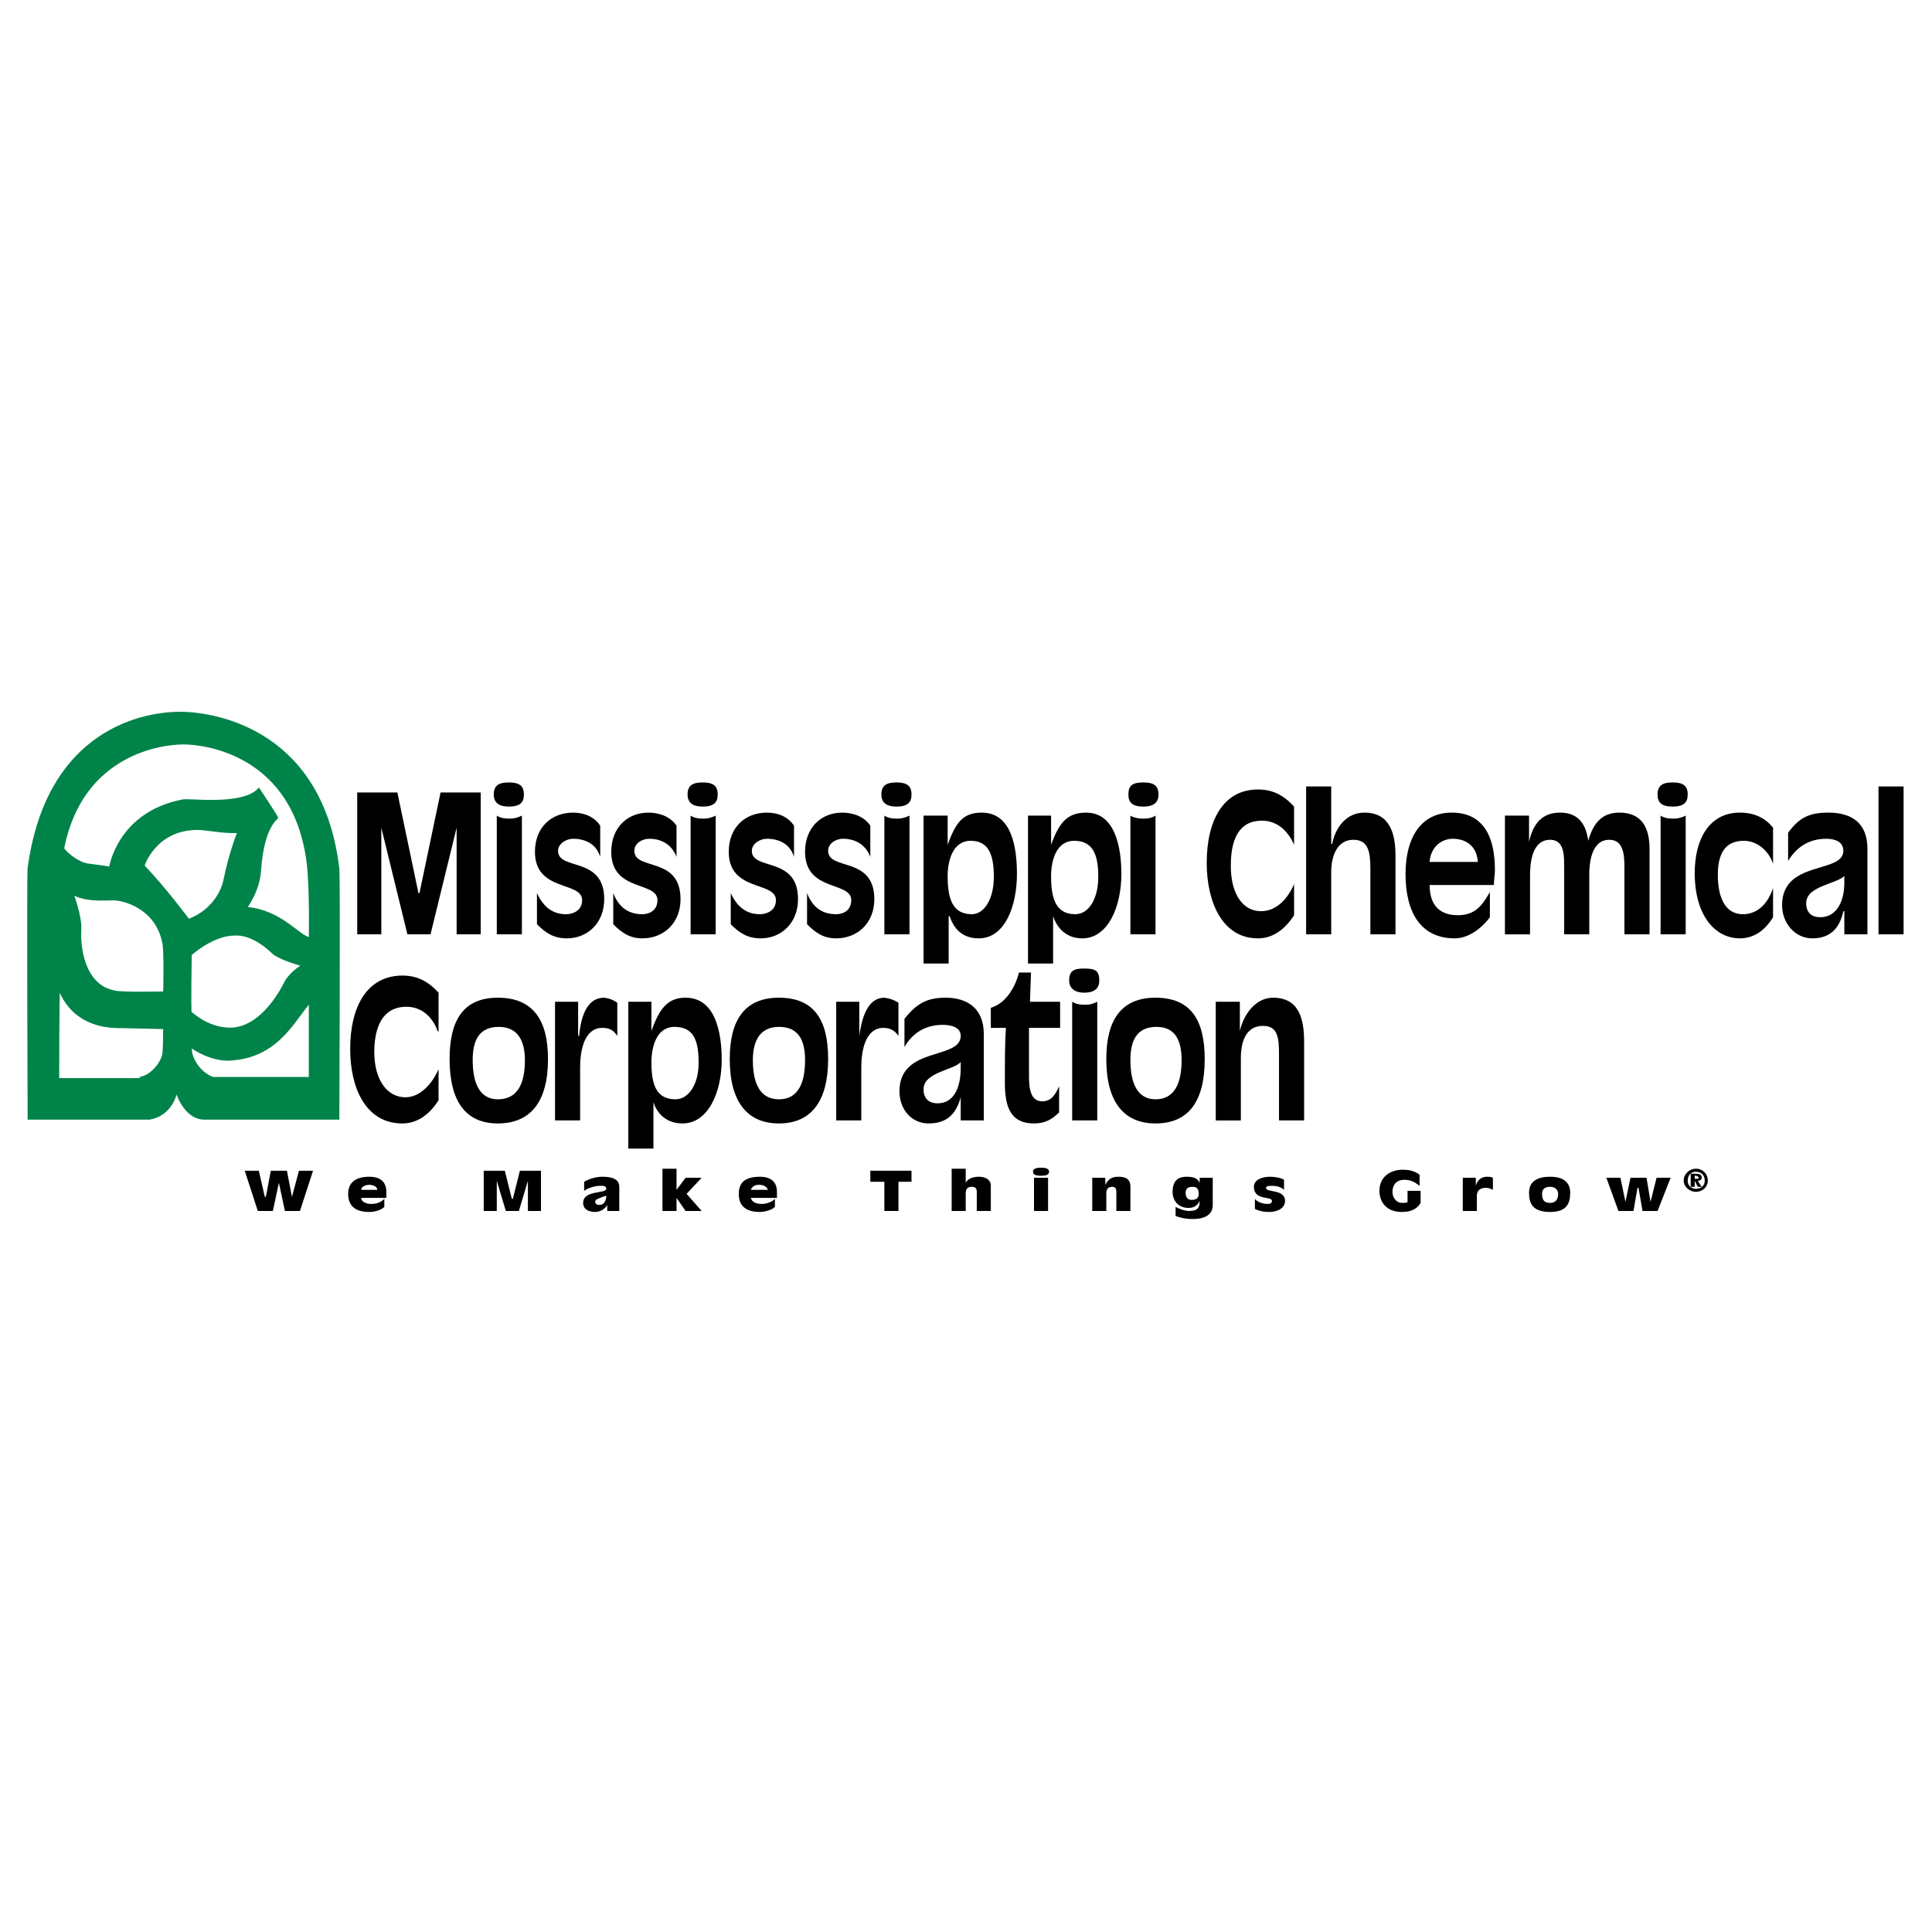 <?xml version="1.0" encoding="utf-8"?>
<!-- Generator: Adobe Illustrator 13.0.0, SVG Export Plug-In . SVG Version: 6.00 Build 14948)  -->
<!DOCTYPE svg PUBLIC "-//W3C//DTD SVG 1.0//EN" "http://www.w3.org/TR/2001/REC-SVG-20010904/DTD/svg10.dtd">
<svg version="1.0" id="Layer_1" xmlns="http://www.w3.org/2000/svg" xmlns:xlink="http://www.w3.org/1999/xlink" x="0px" y="0px"
	 width="192.756px" height="192.756px" viewBox="0 0 192.756 192.756" enable-background="new 0 0 192.756 192.756"
	 xml:space="preserve">
<g>
	<polygon fill-rule="evenodd" clip-rule="evenodd" fill="#FFFFFF" points="0,0 192.756,0 192.756,192.756 0,192.756 0,0 	"/>
	<polygon fill-rule="evenodd" clip-rule="evenodd" points="35.639,79.068 39.646,79.068 41.75,89.104 41.851,89.104 43.955,79.068 
		47.962,79.068 47.962,93.218 45.557,93.218 45.557,82.58 45.557,82.58 42.953,93.218 40.648,93.218 38.043,82.58 38.043,82.58 
		38.043,93.218 35.639,93.218 35.639,79.068 	"/>
	<path fill-rule="evenodd" clip-rule="evenodd" d="M49.564,81.376c0.301,0.201,0.702,0.301,1.303,0.301
		c0.4,0,0.801-0.101,1.202-0.301v11.842h-2.505V81.376L49.564,81.376z M50.767,78.064c1.001,0,1.502,0.301,1.502,1.205
		c0,0.803-0.4,1.204-1.502,1.204c-1.002,0-1.503-0.401-1.503-1.204C49.264,78.365,49.765,78.064,50.767,78.064L50.767,78.064z"/>
	<path fill-rule="evenodd" clip-rule="evenodd" d="M53.572,89.104c0.601,1.305,1.502,2.108,2.905,2.108
		c0.602,0,1.603-0.301,1.603-1.405c0-1.907-4.708-0.803-4.708-4.817c0-2.409,1.603-3.914,3.807-3.914
		c1.102,0,2.104,0.401,2.705,1.304v3.111c-0.401-1.305-1.503-1.807-2.705-1.807c-0.702,0-1.503,0.502-1.503,1.205
		c0,2.007,4.608,0.502,4.608,4.817c0,2.409-1.703,3.914-3.707,3.914c-1.303,0-2.104-0.502-3.005-1.405V89.104L53.572,89.104z"/>
	<path fill-rule="evenodd" clip-rule="evenodd" d="M61.186,89.104c0.5,1.305,1.402,2.108,2.905,2.108
		c0.601,0,1.503-0.301,1.503-1.405c0-1.907-4.609-0.803-4.609-4.817c0-2.409,1.603-3.914,3.707-3.914
		c1.102,0,2.204,0.401,2.805,1.304v3.111c-0.501-1.305-1.603-1.807-2.705-1.807c-0.801,0-1.503,0.502-1.503,1.205
		c0,2.007,4.608,0.502,4.608,4.817c0,2.409-1.703,3.914-3.807,3.914c-1.202,0-2.004-0.502-2.905-1.405V89.104L61.186,89.104z"/>
	<path fill-rule="evenodd" clip-rule="evenodd" d="M68.9,81.376c0.301,0.201,0.702,0.301,1.302,0.301
		c0.401,0,0.802-0.101,1.202-0.301v11.842H68.9V81.376L68.9,81.376z M70.102,78.064c1.002,0,1.503,0.301,1.503,1.205
		c0,0.803-0.401,1.204-1.503,1.204c-1.001,0-1.503-0.401-1.503-1.204C68.599,78.365,69.101,78.064,70.102,78.064L70.102,78.064z"/>
	<path fill-rule="evenodd" clip-rule="evenodd" d="M72.907,89.104c0.601,1.305,1.503,2.108,2.905,2.108
		c0.602,0,1.603-0.301,1.603-1.405c0-1.907-4.708-0.803-4.708-4.817c0-2.409,1.603-3.914,3.807-3.914
		c1.102,0,2.104,0.401,2.705,1.304v3.111c-0.4-1.305-1.502-1.807-2.705-1.807c-0.702,0-1.503,0.502-1.503,1.205
		c0,2.007,4.608,0.502,4.608,4.817c0,2.409-1.703,3.914-3.707,3.914c-1.302,0-2.104-0.502-3.005-1.405V89.104L72.907,89.104z"/>
	<path fill-rule="evenodd" clip-rule="evenodd" d="M80.521,89.104c0.5,1.305,1.402,2.108,2.905,2.108
		c0.601,0,1.503-0.301,1.503-1.405c0-1.907-4.609-0.803-4.609-4.817c0-2.409,1.603-3.914,3.707-3.914
		c1.102,0,2.204,0.401,2.805,1.304v3.111c-0.501-1.305-1.603-1.807-2.705-1.807c-0.801,0-1.503,0.502-1.503,1.205
		c0,2.007,4.608,0.502,4.608,4.817c0,2.409-1.703,3.914-3.807,3.914c-1.202,0-2.004-0.502-2.905-1.405V89.104L80.521,89.104z"/>
	<path fill-rule="evenodd" clip-rule="evenodd" d="M88.235,81.376c0.301,0.201,0.702,0.301,1.302,0.301
		c0.401,0,0.801-0.101,1.202-0.301v11.842h-2.504V81.376L88.235,81.376z M89.438,78.064c1.002,0,1.503,0.301,1.503,1.205
		c0,0.803-0.401,1.204-1.503,1.204c-1.002,0-1.503-0.401-1.503-1.204C87.935,78.365,88.436,78.064,89.438,78.064L89.438,78.064z"/>
	<path fill-rule="evenodd" clip-rule="evenodd" d="M92.143,81.376h2.404v2.911l0,0c0.802-2.208,1.503-3.211,3.406-3.211
		c3.006,0,3.507,3.512,3.507,6.122c0,3.211-1.203,6.423-3.808,6.423c-1.903,0-2.604-1.305-2.905-2.208h-0.1v4.717h-2.504V81.376
		L92.143,81.376z M96.851,83.885c-1.803,0-2.304,2.007-2.304,3.513c0,2.107,0.401,3.813,2.404,3.813
		c1.303,0,2.204-1.606,2.204-3.713C99.155,85.491,98.755,83.885,96.851,83.885L96.851,83.885z"/>
	<path fill-rule="evenodd" clip-rule="evenodd" d="M102.562,81.376h2.305v2.911l0,0c0.801-2.208,1.603-3.211,3.506-3.211
		c2.905,0,3.507,3.512,3.507,6.122c0,3.211-1.303,6.423-3.907,6.423c-1.804,0-2.604-1.305-2.905-2.208l0,0v4.717h-2.505V81.376
		L102.562,81.376z M107.17,83.885c-1.803,0-2.304,2.007-2.304,3.513c0,2.107,0.4,3.813,2.404,3.813c1.402,0,2.304-1.606,2.304-3.713
		C109.574,85.491,109.174,83.885,107.17,83.885L107.17,83.885z"/>
	<path fill-rule="evenodd" clip-rule="evenodd" d="M112.78,81.376c0.301,0.201,0.802,0.301,1.303,0.301s0.901-0.101,1.202-0.301
		v11.842h-2.505V81.376L112.78,81.376z M114.083,78.064c1.001,0,1.502,0.301,1.502,1.205c0,0.803-0.501,1.204-1.502,1.204
		c-1.103,0-1.503-0.401-1.503-1.204C112.58,78.365,112.98,78.064,114.083,78.064L114.083,78.064z"/>
	<path fill-rule="evenodd" clip-rule="evenodd" d="M129.11,91.312c-0.901,1.405-2.104,2.308-3.606,2.308
		c-3.607,0-5.109-3.713-5.109-7.527c0-4.315,1.703-7.326,5.109-7.326c1.402,0,2.504,0.502,3.606,1.706v3.914v-0.1
		c-0.602-1.405-1.703-2.409-3.206-2.409c-2.806,0-3.105,2.81-3.105,4.516c0,2.81,1.202,4.516,3.006,4.516
		c1.603,0,2.704-1.305,3.306-2.709V91.312L129.11,91.312z"/>
	<path fill-rule="evenodd" clip-rule="evenodd" d="M130.312,78.465h2.504v5.721h0.101c0.301-1.606,1.402-3.111,3.206-3.111
		c2.505,0,3.105,2.007,3.105,4.315v7.828h-2.505v-6.523c0-1.706-0.2-2.91-1.702-2.91c-1.604,0-2.205,1.606-2.205,3.211v6.222h-2.504
		V78.465L130.312,78.465z"/>
	<path fill-rule="evenodd" clip-rule="evenodd" d="M148.646,91.513c-0.901,1.204-2.204,2.107-3.506,2.107
		c-3.406,0-4.909-2.61-4.909-6.423c0-3.713,1.603-6.122,4.608-6.122c3.105,0,4.308,2.308,4.308,5.72c0,0.502-0.1,1.004-0.1,1.505
		h-6.412c0,2.007,1.002,3.011,2.806,3.011c1.703,0,2.404-0.904,3.205-2.309V91.513L148.646,91.513z M147.443,85.993
		c-0.1-1.606-1.202-2.309-2.504-2.309c-1.103,0-2.204,0.803-2.305,2.309H147.443L147.443,85.993z"/>
	<path fill-rule="evenodd" clip-rule="evenodd" d="M150.148,81.376h2.404v2.609l0,0c0.4-1.807,1.303-2.91,3.105-2.91
		c2.004,0,2.605,1.405,2.806,2.81l0,0c0.501-1.807,1.402-2.81,3.105-2.81c2.305,0,3.006,1.605,3.006,3.613v8.53h-2.505v-6.724
		c0-1.204-0.1-2.709-1.503-2.709c-1.803,0-2.004,2.308-2.004,3.513v5.921h-2.504v-6.724c0-1.204,0-2.709-1.402-2.709
		c-1.804,0-2.004,2.308-2.004,3.513v5.921h-2.505V81.376L150.148,81.376z"/>
	<path fill-rule="evenodd" clip-rule="evenodd" d="M165.677,81.376c0.301,0.201,0.701,0.301,1.303,0.301
		c0.4,0,0.802-0.101,1.202-0.301v11.842h-2.505V81.376L165.677,81.376z M166.879,78.064c1.002,0,1.503,0.301,1.503,1.205
		c0,0.803-0.4,1.204-1.503,1.204c-1.102,0-1.503-0.401-1.503-1.204C165.376,78.365,165.877,78.064,166.879,78.064L166.879,78.064z"
		/>
	<path fill-rule="evenodd" clip-rule="evenodd" d="M176.897,86.193c-0.4-1.305-1.603-2.308-2.905-2.308
		c-1.903,0-2.604,1.305-2.604,3.412c0,2.007,0.601,3.914,2.504,3.914c1.503,0,2.505-1.104,3.006-2.609v2.911
		c-0.802,1.304-1.903,2.107-3.306,2.107c-2.505,0-4.509-2.308-4.509-6.523c0-3.312,1.403-6.021,4.509-6.021
		c1.402,0,2.504,0.501,3.306,1.505V86.193L176.897,86.193z"/>
	<path fill-rule="evenodd" clip-rule="evenodd" d="M184.011,90.91h-0.101c-0.4,1.907-1.503,2.71-3.105,2.71
		c-1.703,0-3.006-1.505-3.006-3.312c0-4.516,6.111-3.111,6.111-5.419c0-0.903-0.802-1.205-1.703-1.205
		c-1.803,0-3.005,0.903-3.807,2.208v-2.81c1.102-1.505,2.104-2.007,4.007-2.007c2.305,0,3.907,1.003,3.907,3.613v8.53h-2.304V90.91
		L184.011,90.91z M184.011,87.398c-0.802,0.803-3.808,1.003-3.808,2.709c0,1.003,0.602,1.405,1.403,1.405
		c1.703,0,2.404-1.707,2.404-3.413V87.398L184.011,87.398z"/>
	<polygon fill-rule="evenodd" clip-rule="evenodd" points="187.417,78.465 189.921,78.465 189.921,93.218 187.417,93.218 
		187.417,78.465 	"/>
	<path fill-rule="evenodd" clip-rule="evenodd" d="M43.754,109.777c-0.902,1.406-2.104,2.309-3.606,2.309
		c-3.707,0-5.209-3.613-5.209-7.426c0-4.416,1.803-7.326,5.209-7.326c1.402,0,2.505,0.502,3.606,1.705v3.914l-0.1-0.1
		c-0.501-1.406-1.603-2.408-3.105-2.408c-2.805,0-3.206,2.809-3.206,4.516c0,2.811,1.303,4.516,3.105,4.516
		c1.503,0,2.705-1.404,3.306-2.811V109.777L43.754,109.777z"/>
	<path fill-rule="evenodd" clip-rule="evenodd" d="M49.665,99.541c3.507,0,5.009,2.209,5.009,6.121c0,4.217-1.703,6.424-5.009,6.424
		c-3.206,0-4.809-2.207-4.809-6.424C44.856,101.75,46.259,99.541,49.665,99.541L49.665,99.541z M52.37,105.764
		c0-1.906-0.702-3.312-2.605-3.312c-2.004,0-2.605,1.406-2.605,3.312c0,2.309,0.702,3.914,2.504,3.914
		C51.668,109.678,52.37,108.072,52.37,105.764L52.37,105.764z"/>
	<path fill-rule="evenodd" clip-rule="evenodd" d="M57.88,111.785h-2.505V99.943h2.305v3.412h0.1c0.2-2.209,0.901-3.814,2.504-3.814
		c0.701,0.102,1.002,0.301,1.303,0.502v3.312c-0.401-0.604-0.802-0.803-1.503-0.803c-1.803,0-2.204,2.307-2.204,3.914V111.785
		L57.88,111.785z"/>
	<path fill-rule="evenodd" clip-rule="evenodd" d="M62.688,99.943h2.304v2.91l0,0c0.802-2.209,1.603-3.312,3.407-3.312
		c3.005,0,3.606,3.512,3.606,6.223c0,3.111-1.303,6.322-3.907,6.322c-1.803,0-2.605-1.203-2.905-2.107l0,0v4.617h-2.505V99.943
		L62.688,99.943z M67.297,102.451c-1.803,0-2.304,2.008-2.304,3.514c0,2.107,0.401,3.713,2.404,3.713
		c1.303,0,2.305-1.506,2.305-3.613S69.301,102.451,67.297,102.451L67.297,102.451z"/>
	<path fill-rule="evenodd" clip-rule="evenodd" d="M77.716,99.541c3.506,0,4.909,2.209,4.909,6.121c0,4.217-1.703,6.424-4.909,6.424
		c-3.206,0-4.909-2.207-4.909-6.424C72.807,101.75,74.31,99.541,77.716,99.541L77.716,99.541z M80.321,105.764
		c0-1.906-0.601-3.312-2.604-3.312c-1.904,0-2.605,1.406-2.605,3.312c0,2.309,0.701,3.914,2.605,3.914
		C79.62,109.678,80.321,108.072,80.321,105.764L80.321,105.764z"/>
	<path fill-rule="evenodd" clip-rule="evenodd" d="M85.931,111.785h-2.504V99.943h2.304v3.412l0,0
		c0.3-2.209,1.001-3.814,2.504-3.814c0.702,0.102,1.102,0.301,1.402,0.502v3.312c-0.4-0.604-0.901-0.803-1.502-0.803
		c-1.804,0-2.204,2.307-2.204,3.914V111.785L85.931,111.785z"/>
	<path fill-rule="evenodd" clip-rule="evenodd" d="M95.85,109.477L95.85,109.477c-0.501,1.807-1.503,2.609-3.206,2.609
		s-2.905-1.404-2.905-3.211c0-4.516,6.111-3.111,6.111-5.52c0-0.803-0.802-1.105-1.804-1.105c-1.703,0-3.005,0.803-3.807,2.209
		v-2.811c1.202-1.506,2.204-2.107,4.107-2.107c2.204,0,3.807,1.104,3.807,3.613v8.631H95.85V109.477L95.85,109.477z M95.85,105.965
		c-0.702,0.803-3.707,1.004-3.707,2.709c0,0.902,0.501,1.404,1.402,1.404c1.703,0,2.305-1.705,2.305-3.512V105.965L95.85,105.965z"
		/>
	<path fill-rule="evenodd" clip-rule="evenodd" d="M105.667,110.982c-0.701,0.703-1.402,1.104-2.504,1.104
		c-2.505,0-2.906-1.906-2.906-4.115c0-2.107,0-3.812,0.101-5.418h-1.503v-2.008c1.402-0.402,2.405-1.906,2.806-3.513h1.202
		l-0.101,2.911h3.006v2.609h-3.105c0,1.605,0,3.311,0,4.916c0,1.205,0.2,2.41,1.302,2.41c0.902,0,1.303-0.604,1.703-1.506V110.982
		L105.667,110.982z"/>
	<path fill-rule="evenodd" clip-rule="evenodd" d="M106.97,99.943c0.301,0.199,0.701,0.301,1.302,0.301
		c0.501,0,0.802-0.102,1.202-0.301v11.842h-2.504V99.943L106.97,99.943z M108.172,96.631c1.103,0,1.503,0.201,1.503,1.205
		c0,0.701-0.4,1.203-1.503,1.203c-1.002,0-1.503-0.502-1.503-1.203C106.669,96.832,107.17,96.631,108.172,96.631L108.172,96.631z"/>
	<path fill-rule="evenodd" clip-rule="evenodd" d="M115.285,99.541c3.506,0,4.909,2.209,4.909,6.121
		c0,4.217-1.604,6.424-4.909,6.424c-3.206,0-4.909-2.207-4.909-6.424C110.376,101.75,111.879,99.541,115.285,99.541L115.285,99.541z
		 M117.89,105.764c0-1.906-0.601-3.312-2.505-3.312c-2.003,0-2.604,1.406-2.604,3.312c0,2.309,0.701,3.914,2.505,3.914
		C117.188,109.678,117.89,108.072,117.89,105.764L117.89,105.764z"/>
	<path fill-rule="evenodd" clip-rule="evenodd" d="M121.296,99.943h2.404v2.91l0,0c0.4-1.707,1.603-3.312,3.306-3.312
		c2.605,0,3.106,2.107,3.106,4.416v7.828h-2.505v-6.523c0-1.707-0.101-2.91-1.604-2.91c-1.703,0-2.203,1.605-2.203,3.211v6.223
		h-2.505V99.943L121.296,99.943z"/>
	<polygon fill-rule="evenodd" clip-rule="evenodd" points="24.418,116.803 25.821,116.803 26.422,119.412 26.522,119.412 
		27.023,116.803 28.626,116.803 29.127,119.412 29.127,119.412 29.829,116.803 31.231,116.803 29.929,120.818 28.426,120.818 
		27.825,118.008 27.825,118.008 27.224,120.818 25.721,120.818 24.418,116.803 	"/>
	<path fill-rule="evenodd" clip-rule="evenodd" d="M38.344,120.416c-0.301,0.301-0.902,0.502-1.503,0.502
		c-1.502,0-2.104-0.703-2.104-1.807c0-1.004,0.602-1.707,2.104-1.707c1.202,0,1.703,0.604,1.703,1.506c0,0.201,0,0.402,0,0.604
		H36.04c0,0.4,0.501,0.602,1.002,0.602c0.601,0,1.001-0.201,1.302-0.502V120.416L38.344,120.416z M37.643,118.711
		c0-0.303-0.4-0.502-0.801-0.502s-0.801,0.199-0.801,0.502H37.643L37.643,118.711z"/>
	<polygon fill-rule="evenodd" clip-rule="evenodd" points="48.262,116.803 50.366,116.803 51.067,119.613 51.167,119.613 
		51.869,116.803 53.973,116.803 53.973,120.818 52.67,120.818 52.67,117.807 52.67,117.807 51.769,120.818 50.466,120.818 
		49.564,117.807 49.564,117.807 49.564,120.818 48.262,120.818 48.262,116.803 	"/>
	<path fill-rule="evenodd" clip-rule="evenodd" d="M61.787,120.818h-1.203v-0.604l0,0c-0.2,0.402-0.701,0.703-1.202,0.703
		c-0.701,0-1.202-0.301-1.202-0.904c0-1.303,2.304-0.902,2.304-1.404c0-0.301-0.3-0.301-0.601-0.301
		c-0.501,0-1.203,0.201-1.603,0.502v-0.904c0.501-0.301,1.202-0.502,1.803-0.502c0.701,0,1.703,0.102,1.703,1.004V120.818
		L61.787,120.818z M59.783,120.215c0.602,0,0.701-0.602,0.701-0.902c-0.1,0-0.4,0.1-0.601,0.201c-0.301,0.1-0.501,0.199-0.501,0.4
		S59.583,120.215,59.783,120.215L59.783,120.215z"/>
	<polygon fill-rule="evenodd" clip-rule="evenodd" points="66.095,116.602 67.498,116.602 67.498,118.711 67.498,118.711 
		68.399,117.506 70.002,117.506 68.5,119.111 70.002,120.818 68.399,120.818 67.498,119.514 67.498,119.514 67.498,120.818 
		66.095,120.818 66.095,116.602 	"/>
	<path fill-rule="evenodd" clip-rule="evenodd" d="M77.315,120.416c-0.301,0.301-1.002,0.502-1.503,0.502
		c-1.502,0-2.104-0.703-2.104-1.807c0-1.004,0.5-1.707,2.104-1.707c1.202,0,1.703,0.604,1.703,1.506c0,0.201,0,0.402,0,0.604h-2.604
		c0.1,0.4,0.501,0.602,1.102,0.602c0.501,0,1.001-0.201,1.302-0.502V120.416L77.315,120.416z M76.614,118.711
		c-0.1-0.303-0.401-0.502-0.902-0.502c-0.4,0-0.701,0.199-0.801,0.502H76.614L76.614,118.711z"/>
	<polygon fill-rule="evenodd" clip-rule="evenodd" points="88.235,117.906 86.833,117.906 86.833,116.803 90.94,116.803 
		90.94,117.906 89.638,117.906 89.638,120.818 88.235,120.818 88.235,117.906 	"/>
	<path fill-rule="evenodd" clip-rule="evenodd" d="M94.948,116.602h1.402v1.406l0,0c0.201-0.402,0.702-0.604,1.302-0.604
		c0.701,0,1.202,0.303,1.202,0.904v2.51h-1.402v-1.908c0-0.301-0.1-0.502-0.501-0.502c-0.501,0-0.601,0.303-0.601,0.703v1.707
		h-1.402V116.602L94.948,116.602z"/>
	<path fill-rule="evenodd" clip-rule="evenodd" d="M103.163,117.506c0.2,0,0.501,0,0.701,0c0.3,0,0.501,0,0.701,0v3.312h-1.402
		V117.506L103.163,117.506z M104.665,116.904c0,0.301-0.3,0.4-0.801,0.4s-0.802-0.1-0.802-0.4c0-0.303,0.301-0.402,0.802-0.402
		S104.665,116.602,104.665,116.904L104.665,116.904z"/>
	<path fill-rule="evenodd" clip-rule="evenodd" d="M108.974,117.506h1.302v0.703l0,0c0.301-0.604,0.701-0.805,1.303-0.805
		c0.701,0,1.202,0.201,1.202,1.004v2.41h-1.402v-1.908c0-0.301-0.101-0.502-0.401-0.502c-0.5,0-0.601,0.303-0.601,0.703v1.707
		h-1.402V117.506L108.974,117.506z"/>
	<path fill-rule="evenodd" clip-rule="evenodd" d="M120.995,120.215c0,0.502-0.2,1.406-2.003,1.406
		c-0.602,0-1.203-0.102-1.703-0.301v-0.904c0.4,0.201,0.901,0.402,1.302,0.402c0.901,0,1.103-0.303,1.103-1.004l0,0
		c-0.201,0.4-0.501,0.701-1.103,0.701c-1.103,0-1.603-0.803-1.603-1.605c0-1.404,0.901-1.506,1.402-1.506
		c0.802,0,1.102,0.201,1.303,0.604l0,0v-0.502h1.302V120.215L120.995,120.215z M118.892,119.713c0.601,0,0.701-0.301,0.701-0.602
		c0-0.4-0.101-0.703-0.601-0.703c-0.602,0-0.702,0.303-0.702,0.604S118.391,119.713,118.892,119.713L118.892,119.713z"/>
	<path fill-rule="evenodd" clip-rule="evenodd" d="M128.108,118.711c-0.301-0.303-0.802-0.402-1.202-0.402
		c-0.2,0-0.602,0-0.602,0.201c0,0.502,1.904,0.1,1.904,1.305c0,0.701-0.702,1.104-1.604,1.104c-0.501,0-1.002-0.1-1.402-0.301
		v-1.004c0.2,0.301,0.801,0.502,1.202,0.502c0.2,0,0.501,0,0.501-0.301c0-0.502-1.804,0-1.804-1.406
		c0-0.701,0.802-1.004,1.604-1.004c0.501,0,1.102,0.102,1.402,0.303V118.711L128.108,118.711z"/>
	<path fill-rule="evenodd" clip-rule="evenodd" d="M141.733,120.014c-0.401,0.703-1.103,0.904-1.903,0.904
		c-1.503,0-2.204-1.004-2.204-2.107c0-1.406,1.102-2.107,2.304-2.107c0.602,0,1.202,0.1,1.703,0.502v1.104
		c-0.4-0.301-0.802-0.602-1.503-0.602c-0.901,0-1.202,0.602-1.202,1.203c0,0.502,0.301,1.104,1.002,1.104c0.2,0,0.401,0,0.501-0.1
		v-1.104h1.303V120.014L141.733,120.014z"/>
	<path fill-rule="evenodd" clip-rule="evenodd" d="M145.941,117.506h1.302v0.803l0,0c0.101-0.402,0.4-0.904,1.103-0.904
		c0.2,0,0.4,0,0.601,0.102v1.205c-0.2-0.102-0.4-0.201-0.701-0.201c-0.602,0-0.901,0.301-0.901,0.803v1.506h-1.402V117.506
		L145.941,117.506z"/>
	<path fill-rule="evenodd" clip-rule="evenodd" d="M152.553,119.012c0-0.904,0.501-1.607,2.104-1.607
		c1.502,0,2.003,0.703,2.003,1.607c0,1.104-0.4,1.906-2.003,1.906C152.953,120.918,152.553,120.115,152.553,119.012L152.553,119.012
		z M155.458,119.111c0-0.301-0.2-0.703-0.801-0.703c-0.701,0-0.802,0.402-0.802,0.703c0,0.602,0.2,0.902,0.802,0.902
		C155.158,120.014,155.458,119.713,155.458,119.111L155.458,119.111z"/>
	<polygon fill-rule="evenodd" clip-rule="evenodd" points="160.267,117.506 161.67,117.506 162.171,119.914 162.171,119.914 
		162.672,117.506 164.274,117.506 164.675,119.914 164.675,119.914 165.276,117.506 166.679,117.506 165.376,120.818 
		163.874,120.818 163.473,118.51 163.373,118.51 162.972,120.818 161.47,120.818 160.267,117.506 	"/>
	<path fill-rule="evenodd" clip-rule="evenodd" d="M169.083,117.807L169.083,117.807l0.301,0.602h0.4l-0.4-0.602
		c0.2,0,0.4-0.1,0.4-0.301c0-0.301-0.2-0.402-0.601-0.402h-0.501v1.305h0.4V117.807L169.083,117.807z M169.083,117.605v-0.301h0.101
		c0.1,0,0.3,0.1,0.3,0.201c0,0.1-0.1,0.1-0.2,0.1H169.083L169.083,117.605z M169.184,118.91c0.701,0,1.202-0.502,1.202-1.104
		c0-0.703-0.501-1.205-1.202-1.205c-0.602,0-1.202,0.502-1.202,1.205C167.981,118.408,168.582,118.91,169.184,118.91L169.184,118.91
		L169.184,118.91z M169.184,118.609c-0.401,0-0.802-0.301-0.802-0.803c0-0.602,0.4-0.902,0.802-0.902
		c0.501,0,0.901,0.301,0.901,0.902C170.085,118.309,169.685,118.609,169.184,118.609L169.184,118.609L169.184,118.609z"/>
	<path fill-rule="evenodd" clip-rule="evenodd" fill="#008348" d="M2.879,86.595c1.903-13.95,11.721-15.556,15.428-15.456
		c3.306,0.101,13.825,1.807,15.428,15.556c0.1,0.903,0,24.889,0,24.889c-3.006,0-13.325,0-13.425,0
		c-2.003-0.1-2.705-2.811-2.705-2.811c-0.201,1.004-0.902,2.51-2.705,2.811c-0.1,0-12.022,0-12.022,0S2.779,86.996,2.879,86.595
		L2.879,86.595z M19.009,104.359c0,0,0,0.701,0.1,0.902c0.501,1.605,1.904,2.309,2.204,2.309c0.301,0,9.618,0,9.618,0v-7.627
		c-1.403,1.404-3.006,5.318-7.614,5.719C21.313,105.965,19.209,104.559,19.009,104.359L19.009,104.359z M19.009,101.047
		c0.1,0,1.503,1.506,3.807,1.605c3.406,0.1,5.51-4.316,5.71-4.717c0.601-1.004,1.703-1.606,1.703-1.606
		c-0.1-0.1-1.904-0.501-2.905-1.205c-0.401-0.401-2.104-2.007-3.907-1.907c-2.204,0-4.408,2.007-4.408,2.007
		S18.909,100.945,19.009,101.047L19.009,101.047z M30.931,93.62c0,0,0.1-4.717-0.201-7.427C29.428,75.254,20.512,74.15,18.308,74.15
		S8.189,75.154,6.286,84.587c-0.101,0.201,1.402,1.606,2.604,1.706c1.603,0.201,2.104,0.301,2.104,0.301
		c0.1,0,0.801-5.52,7.313-6.724c0.801-0.101,5.911,0.602,7.514-1.104c0.1-0.1,1.603,2.409,1.803,2.81
		c0,0.101-1.402,0.803-1.703,5.319c-0.2,2.409-1.603,3.713-1.302,3.713C28.125,90.91,29.929,93.62,30.931,93.62L30.931,93.62z
		 M22.415,87.799c0.601-2.911,1.502-4.817,1.402-4.817c-1.502,0.1-3.206-0.301-4.107-0.301c-4.208,0-5.41,3.613-5.41,3.713
		c2.204,2.308,4.508,5.419,4.508,5.419C21.213,90.91,22.215,88.903,22.415,87.799L22.415,87.799z M16.404,99.039
		c0,0,0.101-4.416-0.1-5.018c-0.701-3.513-4.007-4.315-5.009-4.315c-0.902,0-2.805,0.201-4.108-0.603
		c-0.1,0,0.902,2.309,0.802,3.713c-0.101,1.606,0.3,5.519,3.406,6.123C11.996,99.139,16.404,99.039,16.404,99.039L16.404,99.039z
		 M13.899,107.57c1.002-0.102,2.104-1.205,2.404-2.309c0.1-0.602,0.1-2.709,0.1-2.709c-0.501,0-3.907-0.102-4.708-0.102
		c-4.909-0.1-5.811-4.014-5.811-4.014c-0.1,0.301-0.1,9.133-0.1,9.133S12.296,107.57,13.899,107.57L13.899,107.57z"/>
	<path fill="none" stroke="#008348" stroke-width="0.244" stroke-miterlimit="2.613" d="M2.879,86.595
		c1.903-13.95,11.721-15.556,15.428-15.456c3.306,0.101,13.825,1.807,15.428,15.556c0.1,0.903,0,24.889,0,24.889
		c-3.006,0-13.425,0-13.425,0c-2.003-0.1-2.705-2.811-2.705-2.811c-0.201,1.004-0.902,2.51-2.705,2.811H2.879
		C2.879,111.584,2.779,86.996,2.879,86.595L2.879,86.595z M19.009,104.359c0,0,0,0.701,0.1,0.902
		c0.501,1.605,1.904,2.309,2.204,2.309c0.301,0,9.618,0,9.618,0v-7.627c-1.403,1.404-3.006,5.318-7.614,5.719
		C21.313,105.965,19.209,104.559,19.009,104.359L19.009,104.359z M19.009,101.047c0.1,0,1.503,1.506,3.807,1.605
		c3.406,0.1,5.51-4.316,5.71-4.717c0.601-1.004,1.703-1.606,1.703-1.606c-0.1-0.1-1.904-0.501-2.905-1.205
		c-0.401-0.401-2.104-2.007-3.907-1.907c-2.204,0-4.408,2.007-4.408,2.007S18.909,100.945,19.009,101.047L19.009,101.047z
		 M30.931,93.62c0,0,0.1-4.717-0.201-7.427C29.428,75.254,20.512,74.15,18.308,74.15S8.189,75.154,6.286,84.587
		c-0.101,0.201,1.402,1.606,2.604,1.706c1.603,0.201,2.104,0.301,2.104,0.301s0.801-5.52,7.313-6.724
		c0.801-0.101,5.911,0.602,7.514-1.104c0,0,1.603,2.409,1.803,2.81c0,0.101-1.402,0.803-1.703,5.319
		c-0.2,2.409-1.603,3.713-1.302,3.713C28.125,90.91,29.929,93.62,30.931,93.62L30.931,93.62z M22.415,87.799
		c0.601-2.911,1.402-4.817,1.402-4.817c-1.502,0.1-3.206-0.301-4.107-0.301c-4.208,0-5.41,3.613-5.41,3.713
		c2.204,2.308,4.508,5.419,4.508,5.419C21.213,90.91,22.215,88.903,22.415,87.799L22.415,87.799z M16.404,99.039
		c0,0,0.101-4.416-0.1-5.018c-0.701-3.513-4.007-4.315-5.009-4.315c-0.902,0-2.805,0.201-4.108-0.603c0,0,0.902,2.309,0.802,3.713
		c-0.101,1.606,0.3,5.519,3.406,6.123C11.996,99.139,16.404,99.039,16.404,99.039L16.404,99.039z M13.899,107.57
		c1.002-0.102,2.104-1.205,2.404-2.309c0.1-0.602,0.1-2.709,0.1-2.709c-0.501,0-3.907-0.102-4.708-0.102
		c-4.909-0.1-5.811-4.014-5.811-4.014c-0.1,0.301-0.1,9.133-0.1,9.133S12.296,107.57,13.899,107.57L13.899,107.57z"/>
</g>
</svg>
